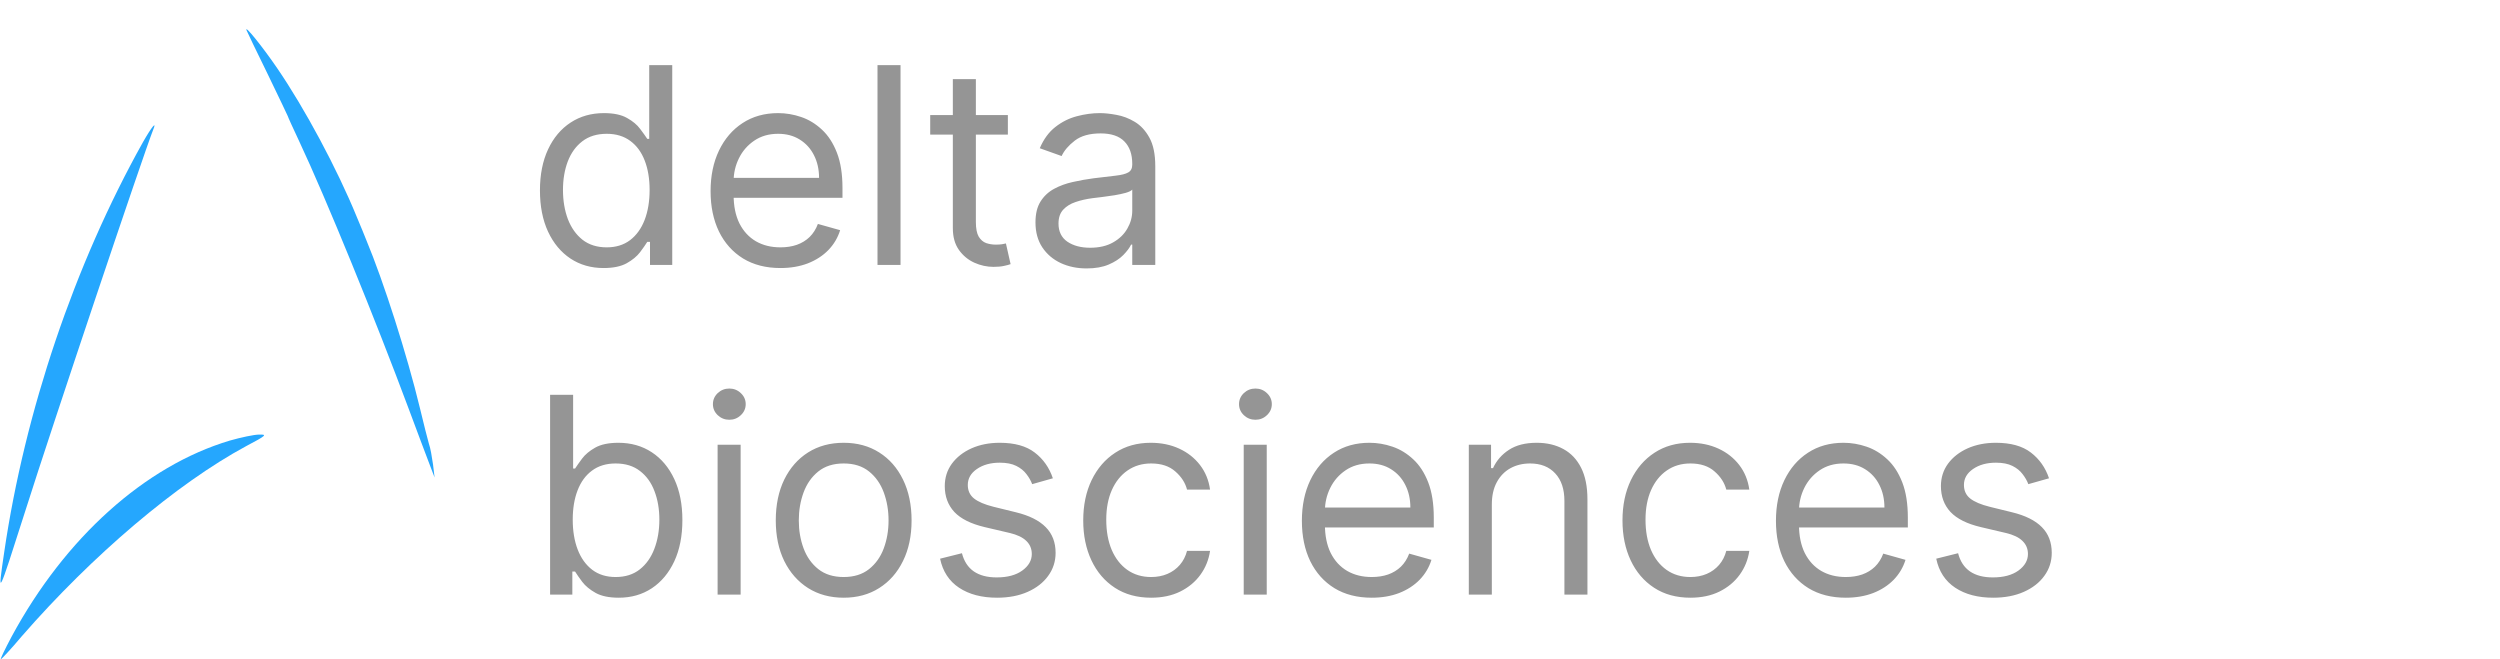 <svg width="1274" height="336" viewBox="0 0 1274 336" fill="none" xmlns="http://www.w3.org/2000/svg">
<path d="M125.6 15.333C125.866 16 130.666 26.133 136.4 37.733C142 49.333 146.666 59.066 146.666 59.2C146.666 59.466 149.333 65.333 152.533 72.133C166.133 101.066 191.466 163.2 208.4 208.666C212.533 219.6 217.066 232 218.666 236L221.466 243.333L220.666 236.666C220.133 232.933 219.333 228.133 218.533 226C217.866 223.733 215.866 215.733 214 208C207.466 180.933 195.6 143.733 186.533 122C186 120.533 183.866 115.466 181.866 110.666C171.866 86.133 155.2 55.066 141.2 34.666C133.733 23.733 124.666 12.533 125.6 15.333Z" fill="#25A7FE"/>
<path d="M72.8 72.533C38 134.8 12.666 209.6 2.133 281.466C-1.334 304.933 -1.2 304.533 12.8 260.666C26.933 216 73.2 78.4 78 66.266C80.133 61.2 77.333 64.533 72.8 72.533Z" fill="#25A7FE"/>
<path d="M117.067 224.533C73.867 237.467 33.2 274 6 324.267C2.533 330.8 -3.53401e-05 336 0.4 336C0.667 336 5.6 330.8 11.067 324.267C47.2 282.8 90.133 246.4 125.467 227.333C135.867 221.867 136.267 221.333 132 221.467C129.467 221.467 122.667 222.933 117.067 224.533Z" fill="#25A7FE"/>
<path d="M307.574 136.591C301.21 136.591 295.592 134.983 290.72 131.768C285.848 128.52 282.036 123.946 279.286 118.047C276.535 112.114 275.159 105.104 275.159 97.017C275.159 88.996 276.535 82.036 279.286 76.136C282.036 70.237 285.865 65.679 290.77 62.465C295.675 59.249 301.343 57.642 307.773 57.642C312.744 57.642 316.672 58.471 319.555 60.128C322.472 61.752 324.693 63.608 326.217 65.696C327.775 67.751 328.985 69.441 329.847 70.767H330.841V33.182H342.574V135H331.239V123.267H329.847C328.985 124.659 327.759 126.416 326.168 128.537C324.577 130.625 322.306 132.498 319.357 134.155C316.407 135.779 312.479 136.591 307.574 136.591ZM309.165 126.051C313.871 126.051 317.848 124.825 321.097 122.372C324.345 119.886 326.814 116.456 328.504 112.081C330.195 107.673 331.04 102.585 331.04 96.818C331.04 91.117 330.211 86.129 328.554 81.854C326.897 77.545 324.444 74.197 321.196 71.811C317.948 69.392 313.938 68.182 309.165 68.182C304.193 68.182 300.05 69.458 296.736 72.01C293.455 74.529 290.985 77.959 289.328 82.301C287.704 86.61 286.892 91.449 286.892 96.818C286.892 102.254 287.721 107.192 289.378 111.634C291.068 116.042 293.554 119.555 296.835 122.173C300.15 124.759 304.259 126.051 309.165 126.051ZM397.709 136.591C390.351 136.591 384.004 134.967 378.668 131.719C373.365 128.438 369.271 123.864 366.388 117.997C363.537 112.098 362.112 105.237 362.112 97.415C362.112 89.593 363.537 82.699 366.388 76.733C369.271 70.734 373.282 66.061 378.419 62.713C383.589 59.332 389.622 57.642 396.516 57.642C400.493 57.642 404.42 58.305 408.298 59.631C412.176 60.956 415.706 63.111 418.888 66.094C422.07 69.044 424.605 72.954 426.494 77.827C428.384 82.699 429.328 88.698 429.328 95.824V100.795H370.464V90.653H417.396C417.396 86.345 416.535 82.5 414.811 79.119C413.121 75.739 410.701 73.07 407.553 71.115C404.437 69.16 400.758 68.182 396.516 68.182C391.842 68.182 387.799 69.342 384.385 71.662C381.004 73.949 378.402 76.932 376.58 80.611C374.757 84.29 373.845 88.234 373.845 92.443V99.204C373.845 104.972 374.839 109.86 376.828 113.871C378.85 117.848 381.651 120.881 385.23 122.969C388.81 125.024 392.969 126.051 397.709 126.051C400.791 126.051 403.575 125.62 406.061 124.759C408.58 123.864 410.751 122.538 412.574 120.781C414.397 118.991 415.805 116.771 416.8 114.119L428.135 117.301C426.942 121.146 424.937 124.527 422.119 127.443C419.302 130.327 415.822 132.58 411.679 134.205C407.536 135.795 402.879 136.591 397.709 136.591ZM458.909 33.182V135H447.176V33.182H458.909ZM513.609 58.636V68.579H474.035V58.636H513.609ZM485.569 40.341H497.302V113.125C497.302 116.439 497.783 118.925 498.744 120.582C499.738 122.206 500.998 123.3 502.522 123.864C504.08 124.394 505.721 124.659 507.444 124.659C508.737 124.659 509.797 124.593 510.626 124.46C511.455 124.295 512.118 124.162 512.615 124.062L515.001 134.602C514.206 134.901 513.095 135.199 511.67 135.497C510.245 135.829 508.439 135.994 506.251 135.994C502.937 135.994 499.689 135.282 496.507 133.857C493.358 132.431 490.74 130.26 488.652 127.344C486.597 124.427 485.569 120.748 485.569 116.307V40.341ZM553.73 136.79C548.891 136.79 544.499 135.878 540.555 134.055C536.611 132.199 533.479 129.531 531.159 126.051C528.839 122.538 527.679 118.295 527.679 113.324C527.679 108.949 528.54 105.402 530.264 102.685C531.987 99.934 534.291 97.779 537.174 96.222C540.058 94.664 543.24 93.504 546.72 92.742C550.233 91.946 553.763 91.316 557.309 90.852C561.949 90.256 565.711 89.808 568.595 89.51C571.511 89.178 573.633 88.632 574.958 87.869C576.317 87.107 576.997 85.781 576.997 83.892V83.494C576.997 78.589 575.654 74.778 572.97 72.06C570.318 69.342 566.291 67.983 560.889 67.983C555.288 67.983 550.896 69.209 547.714 71.662C544.532 74.115 542.295 76.733 541.002 79.517L529.866 75.54C531.855 70.9 534.506 67.287 537.821 64.702C541.168 62.083 544.814 60.26 548.758 59.233C552.735 58.172 556.646 57.642 560.491 57.642C562.944 57.642 565.761 57.94 568.943 58.537C572.158 59.1 575.257 60.277 578.24 62.067C581.256 63.856 583.758 66.558 585.747 70.171C587.735 73.783 588.73 78.622 588.73 84.688V135H576.997V124.659H576.4C575.605 126.316 574.279 128.089 572.423 129.979C570.567 131.868 568.098 133.475 565.015 134.801C561.933 136.127 558.171 136.79 553.73 136.79ZM555.52 126.25C560.16 126.25 564.071 125.339 567.252 123.516C570.467 121.693 572.887 119.339 574.511 116.456C576.168 113.572 576.997 110.54 576.997 107.358V96.619C576.5 97.216 575.406 97.763 573.716 98.26C572.058 98.724 570.136 99.138 567.949 99.503C565.794 99.834 563.69 100.133 561.635 100.398C559.613 100.63 557.972 100.829 556.713 100.994C553.663 101.392 550.813 102.038 548.162 102.933C545.543 103.795 543.422 105.104 541.798 106.861C540.207 108.584 539.412 110.937 539.412 113.92C539.412 117.997 540.92 121.08 543.936 123.168C546.985 125.223 550.846 126.25 555.52 126.25Z" fill="#959595"/>
<path d="M280.33 303V201.182H292.062V238.767H293.057C293.919 237.441 295.112 235.751 296.636 233.696C298.194 231.608 300.415 229.752 303.298 228.128C306.215 226.471 310.159 225.642 315.131 225.642C321.561 225.642 327.228 227.25 332.134 230.464C337.039 233.679 340.867 238.237 343.618 244.136C346.369 250.036 347.744 256.996 347.744 265.017C347.744 273.104 346.369 280.114 343.618 286.047C340.867 291.946 337.055 296.52 332.183 299.768C327.311 302.983 321.693 304.591 315.33 304.591C310.424 304.591 306.497 303.779 303.547 302.155C300.597 300.498 298.327 298.625 296.736 296.537C295.145 294.416 293.919 292.659 293.057 291.267H291.665V303H280.33ZM291.864 264.818C291.864 270.585 292.709 275.673 294.399 280.081C296.089 284.456 298.559 287.886 301.807 290.372C305.055 292.825 309.032 294.051 313.739 294.051C318.644 294.051 322.737 292.759 326.018 290.173C329.333 287.555 331.819 284.042 333.476 279.634C335.166 275.192 336.011 270.254 336.011 264.818C336.011 259.449 335.183 254.61 333.526 250.301C331.902 245.959 329.432 242.529 326.118 240.01C322.837 237.458 318.71 236.182 313.739 236.182C308.966 236.182 304.955 237.392 301.707 239.811C298.459 242.197 296.007 245.545 294.349 249.854C292.692 254.129 291.864 259.117 291.864 264.818ZM365.692 303V226.636H377.425V303H365.692ZM371.658 213.909C369.371 213.909 367.399 213.13 365.741 211.572C364.117 210.015 363.305 208.142 363.305 205.955C363.305 203.767 364.117 201.894 365.741 200.337C367.399 198.779 369.371 198 371.658 198C373.945 198 375.9 198.779 377.524 200.337C379.181 201.894 380.01 203.767 380.01 205.955C380.01 208.142 379.181 210.015 377.524 211.572C375.9 213.13 373.945 213.909 371.658 213.909ZM429.937 304.591C423.043 304.591 416.994 302.95 411.791 299.669C406.62 296.388 402.577 291.797 399.66 285.898C396.777 279.998 395.335 273.104 395.335 265.216C395.335 257.261 396.777 250.318 399.66 244.385C402.577 238.452 406.62 233.845 411.791 230.564C416.994 227.283 423.043 225.642 429.937 225.642C436.831 225.642 442.863 227.283 448.034 230.564C453.237 233.845 457.281 238.452 460.164 244.385C463.081 250.318 464.539 257.261 464.539 265.216C464.539 273.104 463.081 279.998 460.164 285.898C457.281 291.797 453.237 296.388 448.034 299.669C442.863 302.95 436.831 304.591 429.937 304.591ZM429.937 294.051C435.174 294.051 439.483 292.709 442.863 290.024C446.244 287.339 448.746 283.81 450.37 279.435C451.994 275.06 452.806 270.32 452.806 265.216C452.806 260.112 451.994 255.356 450.37 250.947C448.746 246.539 446.244 242.976 442.863 240.259C439.483 237.541 435.174 236.182 429.937 236.182C424.7 236.182 420.392 237.541 417.011 240.259C413.63 242.976 411.128 246.539 409.504 250.947C407.88 255.356 407.068 260.112 407.068 265.216C407.068 270.32 407.88 275.06 409.504 279.435C411.128 283.81 413.63 287.339 417.011 290.024C420.392 292.709 424.7 294.051 429.937 294.051ZM536.54 243.739L526.001 246.722C525.338 244.965 524.36 243.258 523.067 241.601C521.808 239.911 520.085 238.518 517.897 237.425C515.71 236.331 512.909 235.784 509.495 235.784C504.822 235.784 500.927 236.861 497.812 239.016C494.729 241.137 493.188 243.838 493.188 247.119C493.188 250.036 494.249 252.339 496.37 254.03C498.491 255.72 501.806 257.129 506.313 258.256L517.648 261.04C524.476 262.697 529.564 265.232 532.911 268.646C536.259 272.027 537.933 276.385 537.933 281.722C537.933 286.097 536.673 290.008 534.154 293.455C531.668 296.902 528.188 299.619 523.714 301.608C519.239 303.597 514.036 304.591 508.103 304.591C500.314 304.591 493.868 302.901 488.763 299.52C483.659 296.139 480.428 291.201 479.069 284.705L490.205 281.92C491.266 286.03 493.271 289.113 496.221 291.168C499.204 293.223 503.098 294.25 507.904 294.25C513.373 294.25 517.715 293.09 520.93 290.77C524.178 288.417 525.802 285.599 525.802 282.318C525.802 279.667 524.874 277.446 523.018 275.656C521.162 273.833 518.311 272.474 514.467 271.58L501.739 268.597C494.746 266.939 489.609 264.371 486.327 260.891C483.079 257.377 481.455 252.986 481.455 247.716C481.455 243.407 482.665 239.596 485.085 236.281C487.537 232.967 490.868 230.365 495.077 228.476C499.32 226.587 504.126 225.642 509.495 225.642C517.052 225.642 522.985 227.299 527.293 230.614C531.635 233.928 534.718 238.303 536.54 243.739ZM586.617 304.591C579.458 304.591 573.293 302.901 568.123 299.52C562.952 296.139 558.975 291.482 556.191 285.55C553.407 279.617 552.015 272.839 552.015 265.216C552.015 257.46 553.44 250.616 556.29 244.683C559.174 238.717 563.184 234.061 568.321 230.713C573.492 227.332 579.524 225.642 586.418 225.642C591.787 225.642 596.626 226.636 600.935 228.625C605.244 230.614 608.774 233.398 611.525 236.977C614.275 240.557 615.982 244.733 616.645 249.506H604.912C604.017 246.026 602.029 242.943 598.946 240.259C595.897 237.541 591.787 236.182 586.617 236.182C582.043 236.182 578.033 237.375 574.586 239.761C571.172 242.115 568.504 245.446 566.581 249.754C564.692 254.03 563.748 259.051 563.748 264.818C563.748 270.718 564.676 275.855 566.532 280.23C568.421 284.605 571.072 288.002 574.486 290.422C577.933 292.841 581.977 294.051 586.617 294.051C589.666 294.051 592.434 293.521 594.919 292.46C597.405 291.4 599.51 289.875 601.233 287.886C602.957 285.898 604.183 283.511 604.912 280.727H616.645C615.982 285.235 614.342 289.295 611.723 292.908C609.138 296.487 605.708 299.338 601.432 301.459C597.19 303.547 592.251 304.591 586.617 304.591ZM633.797 303V226.636H645.53V303H633.797ZM639.763 213.909C637.476 213.909 635.504 213.13 633.847 211.572C632.223 210.015 631.411 208.142 631.411 205.955C631.411 203.767 632.223 201.894 633.847 200.337C635.504 198.779 637.476 198 639.763 198C642.05 198 644.006 198.779 645.63 200.337C647.287 201.894 648.115 203.767 648.115 205.955C648.115 208.142 647.287 210.015 645.63 211.572C644.006 213.13 642.05 213.909 639.763 213.909ZM699.037 304.591C691.679 304.591 685.332 302.967 679.996 299.719C674.693 296.438 670.599 291.864 667.716 285.997C664.866 280.098 663.44 273.237 663.44 265.415C663.44 257.593 664.866 250.699 667.716 244.733C670.599 238.734 674.61 234.061 679.747 230.713C684.918 227.332 690.95 225.642 697.844 225.642C701.821 225.642 705.749 226.305 709.626 227.631C713.504 228.956 717.034 231.111 720.216 234.094C723.398 237.044 725.933 240.955 727.822 245.827C729.712 250.699 730.656 256.698 730.656 263.824V268.795H671.793V258.653H718.724C718.724 254.345 717.863 250.5 716.139 247.119C714.449 243.739 712.029 241.071 708.881 239.115C705.765 237.16 702.086 236.182 697.844 236.182C693.17 236.182 689.127 237.342 685.713 239.662C682.332 241.949 679.731 244.932 677.908 248.611C676.085 252.29 675.173 256.234 675.173 260.443V267.205C675.173 272.972 676.168 277.86 678.156 281.871C680.178 285.848 682.979 288.881 686.558 290.969C690.138 293.024 694.297 294.051 699.037 294.051C702.119 294.051 704.903 293.62 707.389 292.759C709.908 291.864 712.079 290.538 713.902 288.781C715.725 286.991 717.134 284.771 718.128 282.119L729.463 285.301C728.27 289.146 726.265 292.527 723.447 295.443C720.63 298.327 717.15 300.58 713.007 302.205C708.864 303.795 704.207 304.591 699.037 304.591ZM760.237 257.062V303H748.504V226.636H759.839V238.568H760.834C762.624 234.69 765.341 231.575 768.987 229.222C772.633 226.835 777.339 225.642 783.107 225.642C788.277 225.642 792.801 226.703 796.679 228.824C800.557 230.912 803.573 234.094 805.727 238.369C807.882 242.612 808.959 247.981 808.959 254.477V303H797.226V255.273C797.226 249.274 795.668 244.6 792.553 241.253C789.437 237.872 785.161 236.182 779.726 236.182C775.981 236.182 772.633 236.994 769.683 238.618C766.767 240.242 764.463 242.612 762.773 245.727C761.082 248.843 760.237 252.621 760.237 257.062ZM861.422 304.591C854.262 304.591 848.098 302.901 842.927 299.52C837.757 296.139 833.779 291.482 830.995 285.55C828.211 279.617 826.819 272.839 826.819 265.216C826.819 257.46 828.244 250.616 831.095 244.683C833.978 238.717 837.989 234.061 843.126 230.713C848.297 227.332 854.329 225.642 861.223 225.642C866.592 225.642 871.431 226.636 875.74 228.625C880.048 230.614 883.578 233.398 886.329 236.977C889.08 240.557 890.787 244.733 891.45 249.506H879.717C878.822 246.026 876.833 242.943 873.751 240.259C870.702 237.541 866.592 236.182 861.422 236.182C856.848 236.182 852.837 237.375 849.39 239.761C845.976 242.115 843.308 245.446 841.386 249.754C839.497 254.03 838.552 259.051 838.552 264.818C838.552 270.718 839.48 275.855 841.336 280.23C843.225 284.605 845.877 288.002 849.291 290.422C852.738 292.841 856.781 294.051 861.422 294.051C864.471 294.051 867.238 293.521 869.724 292.46C872.21 291.4 874.315 289.875 876.038 287.886C877.761 285.898 878.988 283.511 879.717 280.727H891.45C890.787 285.235 889.146 289.295 886.528 292.908C883.943 296.487 880.512 299.338 876.237 301.459C871.994 303.547 867.056 304.591 861.422 304.591ZM940.619 304.591C933.261 304.591 926.914 302.967 921.578 299.719C916.275 296.438 912.181 291.864 909.298 285.997C906.448 280.098 905.022 273.237 905.022 265.415C905.022 257.593 906.448 250.699 909.298 244.733C912.181 238.734 916.192 234.061 921.329 230.713C926.5 227.332 932.532 225.642 939.426 225.642C943.403 225.642 947.331 226.305 951.208 227.631C955.086 228.956 958.616 231.111 961.798 234.094C964.98 237.044 967.515 240.955 969.404 245.827C971.294 250.699 972.238 256.698 972.238 263.824V268.795H913.375V258.653H960.306C960.306 254.345 959.445 250.5 957.721 247.119C956.031 243.739 953.611 241.071 950.463 239.115C947.347 237.16 943.668 236.182 939.426 236.182C934.752 236.182 930.709 237.342 927.295 239.662C923.914 241.949 921.313 244.932 919.49 248.611C917.667 252.29 916.755 256.234 916.755 260.443V267.205C916.755 272.972 917.75 277.86 919.738 281.871C921.76 285.848 924.561 288.881 928.14 290.969C931.72 293.024 935.879 294.051 940.619 294.051C943.701 294.051 946.485 293.62 948.971 292.759C951.49 291.864 953.661 290.538 955.484 288.781C957.307 286.991 958.716 284.771 959.71 282.119L971.045 285.301C969.852 289.146 967.847 292.527 965.029 295.443C962.212 298.327 958.732 300.58 954.589 302.205C950.446 303.795 945.789 304.591 940.619 304.591ZM1044.18 243.739L1033.64 246.722C1032.97 244.965 1032 243.258 1030.7 241.601C1029.44 239.911 1027.72 238.518 1025.53 237.425C1023.35 236.331 1020.55 235.784 1017.13 235.784C1012.46 235.784 1008.56 236.861 1005.45 239.016C1002.37 241.137 1000.82 243.838 1000.82 247.119C1000.82 250.036 1001.89 252.339 1004.01 254.03C1006.13 255.72 1009.44 257.129 1013.95 258.256L1025.29 261.04C1032.11 262.697 1037.2 265.232 1040.55 268.646C1043.9 272.027 1045.57 276.385 1045.57 281.722C1045.57 286.097 1044.31 290.008 1041.79 293.455C1039.31 296.902 1035.82 299.619 1031.35 301.608C1026.88 303.597 1021.67 304.591 1015.74 304.591C1007.95 304.591 1001.5 302.901 996.4 299.52C991.296 296.139 988.065 291.201 986.706 284.705L997.842 281.92C998.903 286.03 1000.91 289.113 1003.86 291.168C1006.84 293.223 1010.73 294.25 1015.54 294.25C1021.01 294.25 1025.35 293.09 1028.57 290.77C1031.81 288.417 1033.44 285.599 1033.44 282.318C1033.44 279.667 1032.51 277.446 1030.65 275.656C1028.8 273.833 1025.95 272.474 1022.1 271.58L1009.38 268.597C1002.38 266.939 997.245 264.371 993.964 260.891C990.716 257.377 989.092 252.986 989.092 247.716C989.092 243.407 990.302 239.596 992.721 236.281C995.174 232.967 998.505 230.365 1002.71 228.476C1006.96 226.587 1011.76 225.642 1017.13 225.642C1024.69 225.642 1030.62 227.299 1034.93 230.614C1039.27 233.928 1042.35 238.303 1044.18 243.739Z" fill="#959595"/>
<defs>
<linearGradient id="paint0_linear_2846_848" x1="771" y1="0" x2="771" y2="336" gradientUnits="userSpaceOnUse">
<stop stop-color="#E2DCDC"/>
<stop offset="1" stop-color="white"/>
</linearGradient>
</defs>
</svg>
